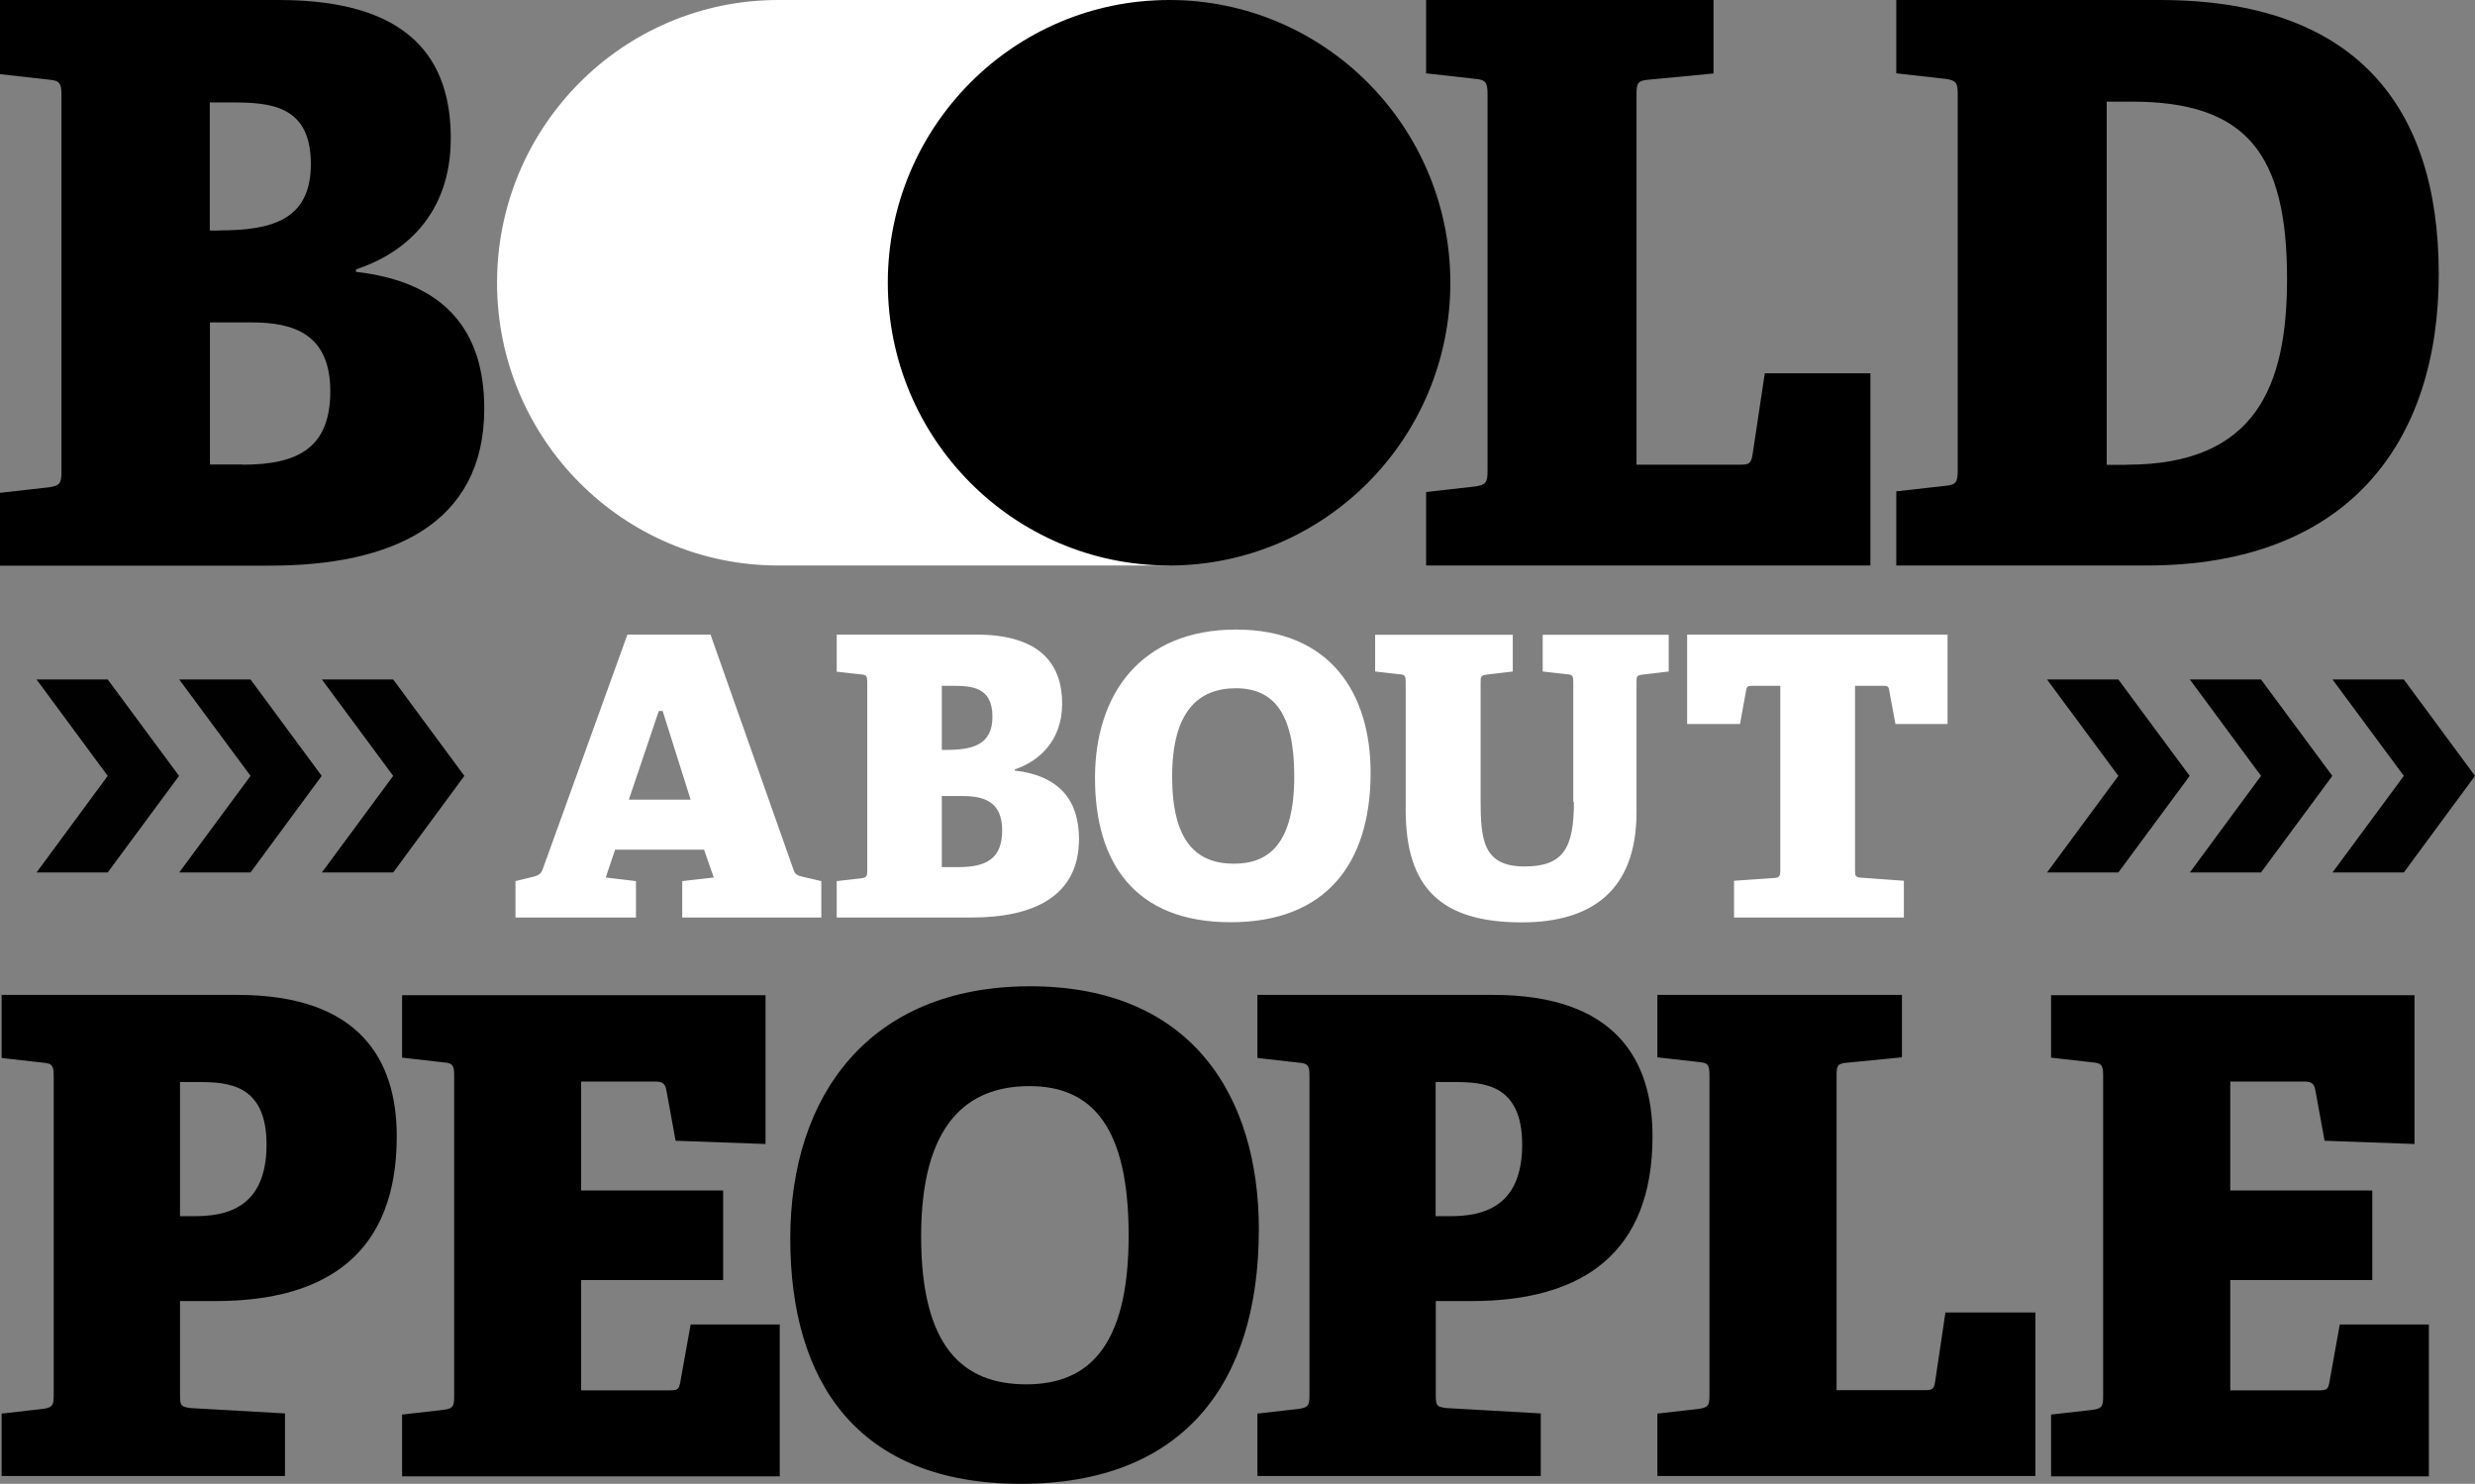 <svg xmlns="http://www.w3.org/2000/svg" width="422" height="253" viewBox="0 0 422 253" fill="none"><rect x="0" y="0" width="422" height="253" fill="#808080" stroke="none"/><path d="M414.139 251.642V225.831H398.944L397.151 235.812C396.93 236.948 396.599 237.059 395.358 237.059H380.273V218.263H404.487V202.988H380.273V184.413H392.876C394.117 184.413 394.559 184.746 394.779 185.883L396.351 194.505L411.685 195.059V169.692H349.717V180.338L356.804 181.142C358.376 181.253 358.597 181.696 358.597 183.415V238.113C358.597 239.804 358.376 240.164 356.804 240.386L349.717 241.19V251.725H414.167L414.139 251.642ZM347.042 251.642V223.78H331.708L329.916 235.784C329.695 236.921 329.364 237.032 328.123 237.032H313.148V183.36C313.148 181.78 313.259 181.308 314.941 181.197L324.29 180.283V169.637H282.592V180.283L289.679 181.087C291.251 181.197 291.472 181.641 291.472 183.36V237.946C291.472 239.638 291.251 239.97 289.679 240.22L282.592 241.024V251.669H347.042V251.642ZM244.782 207.368V184.497H247.926C252.89 184.497 259.537 184.829 259.537 195.142C259.537 206.231 252.311 207.368 247.154 207.368H244.782ZM262.708 251.642V240.996L246.602 240.081C244.92 239.859 244.81 239.637 244.81 237.808V221.839H250.905C269.934 221.839 281.764 213.578 281.764 193.756C281.764 180.726 275.449 169.637 254.6 169.637H214.391V180.393L221.479 181.197C223.051 181.308 223.271 181.752 223.271 183.471V237.946C223.271 239.638 223.051 239.97 221.479 240.22L214.391 241.024V251.669H262.736L262.708 251.642ZM174.982 236.034C164.172 236.034 157.057 229.685 157.057 210.778C157.057 191.871 164.723 185.19 175.534 185.19C186.344 185.19 192.439 192.314 192.439 210.667C192.439 230.045 185.241 236.034 174.982 236.034ZM174.072 253C201.568 253 214.64 236.117 214.64 209.614C214.64 186.853 203.139 168.168 175.644 168.168C148.149 168.168 134.746 186.853 134.746 211.194C134.746 235.534 146.136 253 174.072 253ZM132.953 251.642V225.831H117.758L115.965 235.812C115.745 236.948 115.414 237.059 114.173 237.059H99.088V218.263H123.301V202.988H99.088V184.413H111.718C112.959 184.413 113.401 184.746 113.621 185.883L115.193 194.505L130.527 195.059V169.692H68.559V180.338L75.646 181.142C77.218 181.253 77.439 181.696 77.439 183.415V238.113C77.439 239.804 77.218 240.164 75.646 240.386L68.559 241.19V251.725H133.009L132.953 251.642ZM30.694 207.368V184.497H33.838C38.802 184.497 45.448 184.829 45.448 195.142C45.448 206.231 38.25 207.368 33.066 207.368H30.694ZM48.592 251.642V240.996L32.486 240.081C30.804 239.859 30.694 239.637 30.694 237.808V221.839H36.789C55.845 221.839 67.649 213.578 67.649 193.756C67.649 180.726 61.333 169.637 40.512 169.637H0.275V180.393L7.363 181.197C8.935 181.308 9.156 181.752 9.156 183.471V237.946C9.156 239.638 8.935 239.97 7.363 240.22L0.275 241.024V251.669H48.62L48.592 251.642Z" fill="black"></path><path d="M41.34 79.232C50.744 79.232 56.314 76.432 56.314 66.701C56.314 56.971 50.082 54.975 42.939 54.975H35.796V79.204H41.367L41.34 79.232ZM37.368 39.283C46.248 39.283 53.005 37.565 53.005 27.973C53.005 17.854 45.973 17.465 39.354 17.465H35.769V39.311H37.368V39.283ZM0 96.421V84.028L8.356 83.086C10.204 82.808 10.48 82.42 10.48 80.424V16.246C10.48 14.25 10.204 13.723 8.356 13.584L0 12.642V0H47.572C70.214 0 76.86 10.396 76.86 23.564C76.86 36.733 68.78 43.276 60.699 45.937V46.353C75.812 48.072 82.569 56.333 82.569 69.668C82.569 89.379 66.794 96.448 46 96.448H0V96.421Z" fill="black"></path><path d="M243.156 96.421V83.89L251.512 82.947C253.36 82.67 253.636 82.282 253.636 80.286V16.107C253.636 14.111 253.36 13.584 251.512 13.446L243.156 12.503V0H292.162V12.531L281.159 13.584C279.173 13.723 279.035 14.25 279.035 16.107V79.232H296.657C298.119 79.232 298.505 79.094 298.781 77.763L300.904 63.652H318.913V96.421H243.128H243.156Z" fill="black"></path><path d="M362.651 79.232C384.768 79.232 389.953 65.648 389.953 47.545C389.953 26.226 383.058 17.327 363.45 17.327H359.203V79.26H362.651V79.232ZM323.324 96.421V83.779L331.68 82.836C333.528 82.698 333.804 82.171 333.804 80.175V16.107C333.804 14.111 333.528 13.695 331.68 13.446L323.324 12.503V0H368.249C401.508 0 415.821 17.992 415.821 46.741C415.821 75.49 400.322 96.421 366.015 96.421H323.352H323.324Z" fill="black"></path><path d="M132.706 0C106.204 0 84.748 21.596 84.748 48.21C84.748 74.824 106.231 96.421 132.706 96.421H199.335V0H132.706Z" fill="white"></path><path d="M199.334 96.421C225.809 96.421 247.292 74.824 247.292 48.21C247.292 21.596 225.837 0 199.334 0C172.832 0 151.376 21.596 151.376 48.21C151.376 74.824 172.859 96.421 199.334 96.421Z" fill="black"></path><path d="M324.621 156.441V150.175L317.34 149.649C316.347 149.593 316.292 149.316 316.292 148.373V116.936H321.063C321.78 116.936 322.001 116.991 322.111 117.656L323.187 123.45H332.067V108.203H287.666V123.45H296.684L297.732 117.656C297.87 116.991 298.063 116.936 298.78 116.936H303.551V148.373C303.551 149.371 303.413 149.649 302.503 149.704L295.664 150.175V156.441H324.621ZM268.361 136.73C268.361 144.603 266.569 147.736 259.95 147.736C252.918 147.736 252.449 143.272 252.449 136.397V116.353C252.449 115.355 252.504 115.161 253.497 115.023L257.937 114.496V108.23H234.468V114.496L238.632 114.967C239.57 115.023 239.68 115.3 239.68 116.298V138.144C239.68 151.395 245.72 157.272 259.481 157.272C271.34 157.272 279.034 151.866 279.034 138.476V116.298C279.034 115.3 279.089 115.161 280.082 115.023L284.522 114.496V108.23H263.039V114.496L267.203 114.967C268.141 115.023 268.251 115.3 268.251 116.298V136.757L268.361 136.73ZM210.392 147.264C204.022 147.264 199.857 143.522 199.857 132.405C199.857 121.288 204.353 117.351 210.723 117.351C217.094 117.351 220.679 121.538 220.679 132.349C220.679 143.744 216.432 147.264 210.42 147.264M209.841 157.245C226.001 157.245 233.696 147.32 233.696 131.74C233.696 118.349 226.939 107.343 210.751 107.343C194.562 107.343 186.703 118.322 186.703 132.654C186.703 146.987 193.404 157.245 209.841 157.245ZM160.586 127.858V116.936H162.379C165.688 116.936 169.218 117.13 169.218 122.203C169.218 126.999 165.826 127.858 161.386 127.858H160.586ZM160.586 147.847V135.732H164.171C167.757 135.732 170.873 136.674 170.873 141.581C170.873 146.488 168.088 147.847 163.372 147.847H160.586ZM165.688 156.441C176.085 156.441 183.973 152.92 183.973 143.051C183.973 136.397 180.58 132.266 173.024 131.379V131.185C177.078 129.854 181.104 126.334 181.104 119.985C181.104 113.636 177.795 108.203 166.46 108.203H142.661V114.524L146.825 114.995C147.763 115.05 147.873 115.328 147.873 116.326V148.429C147.873 149.427 147.735 149.621 146.825 149.76L142.661 150.231V156.441H165.661H165.688ZM117.758 136.342H107.223L112.325 121.233H112.987L117.758 136.342ZM140.041 156.441V150.231L136.924 149.51C136.125 149.316 135.601 149.177 135.325 148.373L121.15 108.203H106.975L92.524 148.235C92.248 149.039 91.669 149.316 90.869 149.51L87.891 150.231V156.441H108.436V150.231L103.279 149.621L104.879 144.88H120.047L121.701 149.621L116.324 150.231V156.441H140.041Z" fill="white"></path><path d="M30.528 132.294L18.366 115.854H6.232L18.366 132.294L6.232 148.761H18.366L30.528 132.294Z" fill="#010101"></path><path d="M54.852 132.294L42.718 115.854H30.556L42.718 132.294L30.556 148.761H42.718L54.852 132.294Z" fill="#010101"></path><path d="M79.176 132.294L67.042 115.854H54.88L67.042 132.294L54.88 148.761H67.042L79.176 132.294Z" fill="#010101"></path><path d="M373.352 132.294L361.19 115.854H349.028L361.19 132.294L349.028 148.761H361.19L373.352 132.294Z" fill="#010101"></path><path d="M397.676 132.294L385.514 115.854H373.38L385.514 132.294L373.38 148.761H385.514L397.676 132.294Z" fill="#010101"></path><path d="M422 132.294L409.865 115.854H397.704L409.865 132.294L397.704 148.761H409.865L422 132.294Z" fill="#010101"></path></svg>